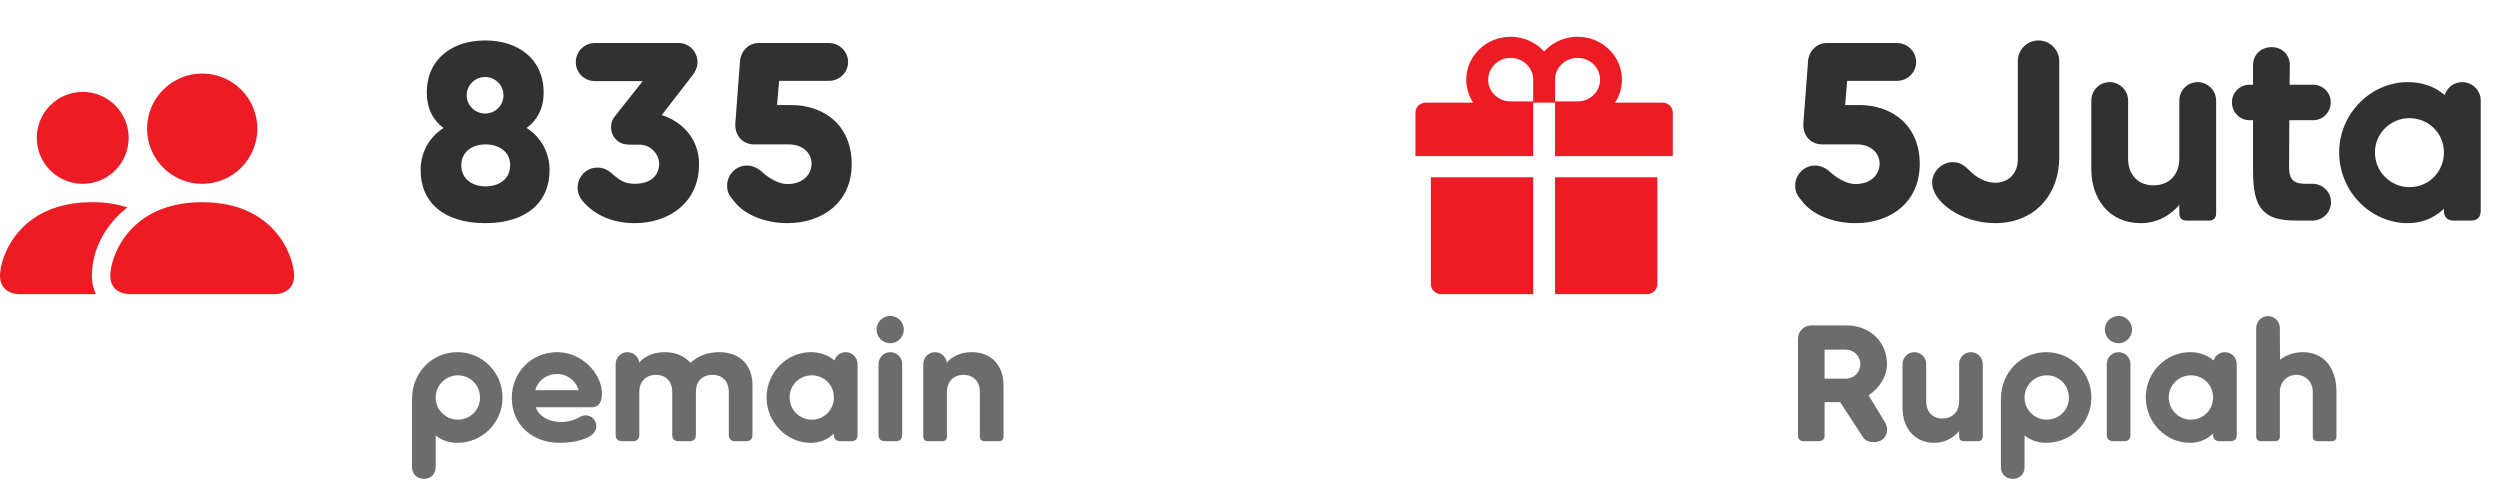 <svg width="136" height="27" viewBox="0 0 136 27" fill="none" xmlns="http://www.w3.org/2000/svg">
<path fill-rule="evenodd" clip-rule="evenodd" d="M7 16C7 16 6 16 6 15C6 14 7 11 11 11C15 11 16 14 16 15C16 16 15 16 15 16H7ZM11 10C11.796 10 12.559 9.684 13.121 9.121C13.684 8.559 14 7.796 14 7C14 6.204 13.684 5.441 13.121 4.879C12.559 4.316 11.796 4 11 4C10.204 4 9.441 4.316 8.879 4.879C8.316 5.441 8 6.204 8 7C8 7.796 8.316 8.559 8.879 9.121C9.441 9.684 10.204 10 11 10ZM5.216 16C5.068 15.688 4.994 15.345 5 15C5 13.645 5.68 12.25 6.936 11.28C6.309 11.087 5.656 10.992 5 11C1 11 0 14 0 15C0 16 1 16 1 16H5.216ZM6.268 9.268C5.799 9.737 5.163 10 4.5 10C3.837 10 3.201 9.737 2.732 9.268C2.263 8.799 2 8.163 2 7.5C2 6.837 2.263 6.201 2.732 5.732C3.201 5.263 3.837 5 4.5 5C5.163 5 5.799 5.263 6.268 5.732C6.737 6.201 7 6.837 7 7.5C7 8.163 6.737 8.799 6.268 9.268Z" fill="#ED1C24"/>
<path d="M28.65 6.96C29.224 6.54 29.574 5.896 29.574 5.042C29.574 3.18 28.16 2.2 26.396 2.2C24.632 2.2 23.218 3.18 23.218 5.042C23.218 5.896 23.554 6.54 24.128 6.96C23.316 7.492 22.882 8.318 22.882 9.256C22.882 11.006 24.142 12.14 26.396 12.14C28.636 12.14 29.896 11.006 29.896 9.256C29.896 8.318 29.462 7.492 28.65 6.96ZM26.396 4.188C26.942 4.188 27.39 4.636 27.39 5.182C27.39 5.728 26.942 6.176 26.396 6.176C25.836 6.176 25.388 5.728 25.388 5.182C25.388 4.636 25.836 4.188 26.396 4.188ZM26.41 10.138C25.668 10.138 25.094 9.718 25.094 8.99C25.094 8.276 25.668 7.856 26.41 7.856C27.18 7.856 27.754 8.276 27.754 8.99C27.754 9.718 27.18 10.138 26.41 10.138ZM35.999 6.26L37.679 4.09C37.819 3.908 37.945 3.656 37.945 3.39C37.945 2.802 37.483 2.34 36.923 2.34H32.359C31.785 2.34 31.323 2.802 31.323 3.39C31.323 3.95 31.785 4.412 32.359 4.412H34.963L33.437 6.344C33.297 6.512 33.241 6.708 33.241 6.918C33.241 7.198 33.353 7.464 33.591 7.66C33.857 7.87 34.067 7.884 34.767 7.87C35.341 7.856 35.831 8.318 35.859 8.892C35.859 9.578 35.369 9.998 34.529 9.998C33.423 9.998 33.367 9.116 32.499 9.116C31.897 9.116 31.421 9.606 31.421 10.222C31.421 10.474 31.519 10.712 31.673 10.908C32.359 11.748 33.395 12.14 34.529 12.14C36.377 12.14 38.029 11.034 38.029 8.934C38.029 7.604 37.175 6.638 35.999 6.26ZM43.042 5.714H42.272L42.384 4.398H45.1C45.674 4.398 46.136 3.936 46.136 3.376C46.136 2.816 45.674 2.34 45.1 2.34H41.264C40.718 2.34 40.298 2.788 40.256 3.334L40.004 6.68C39.948 7.38 40.41 7.856 41.026 7.856H42.916C43.616 7.856 44.148 8.276 44.148 8.906C44.148 9.536 43.63 10.012 42.846 10.012C42.146 10.012 41.488 9.382 41.488 9.382C41.25 9.158 40.956 9.004 40.634 9.004C40.032 9.004 39.556 9.508 39.556 10.096C39.556 10.432 39.64 10.6 39.934 10.95C40.494 11.678 41.6 12.14 42.846 12.14C44.694 12.14 46.332 11.048 46.332 8.92C46.332 6.82 44.834 5.714 43.042 5.714Z" fill="#313131"/>
<path d="M24.88 19.158C23.521 19.158 22.414 20.247 22.414 21.705V25.422C22.414 25.8 22.702 26.052 23.062 26.052C23.413 26.052 23.701 25.8 23.701 25.422V23.694C24.052 23.964 24.448 24.09 24.88 24.09C26.239 24.09 27.337 22.992 27.337 21.633C27.337 20.256 26.239 19.158 24.88 19.158ZM24.907 22.83C24.25 22.83 23.701 22.299 23.701 21.633C23.701 20.949 24.25 20.418 24.907 20.418C25.582 20.418 26.113 20.949 26.113 21.633C26.113 22.299 25.582 22.83 24.907 22.83ZM32.747 21.435C32.747 20.31 31.649 19.158 30.317 19.158C28.895 19.158 27.842 20.274 27.842 21.642C27.842 23.082 28.922 24.09 30.461 24.09C30.965 24.09 31.631 23.991 32.045 23.757C32.306 23.613 32.441 23.424 32.441 23.181C32.441 22.839 32.171 22.596 31.865 22.596C31.73 22.596 31.613 22.641 31.505 22.704C31.289 22.83 30.947 22.956 30.524 22.956C29.858 22.956 29.309 22.641 29.147 22.155H32.225C32.495 22.155 32.747 21.948 32.747 21.435ZM29.12 21.228C29.228 20.751 29.705 20.346 30.299 20.346C30.893 20.346 31.361 20.751 31.469 21.228H29.12ZM39.117 19.158C38.487 19.158 37.947 19.374 37.569 19.734C37.272 19.437 36.867 19.158 36.165 19.158C35.508 19.158 35.058 19.401 34.77 19.725C34.734 19.401 34.464 19.158 34.131 19.158C33.78 19.158 33.492 19.446 33.492 19.806V23.649C33.492 23.883 33.609 24 33.843 24H34.437C34.662 24 34.779 23.883 34.779 23.649V21.327C34.779 20.724 35.166 20.391 35.679 20.391C36.201 20.391 36.57 20.724 36.57 21.327V23.649C36.57 23.883 36.687 24 36.921 24H37.515C37.74 24 37.857 23.883 37.857 23.649V21.309C37.857 20.706 38.244 20.391 38.757 20.391C39.279 20.391 39.648 20.724 39.648 21.327V23.649C39.648 23.883 39.765 24 39.999 24H40.593C40.818 24 40.935 23.883 40.935 23.649V20.949C40.935 19.923 40.314 19.158 39.117 19.158ZM46.004 19.158C45.716 19.158 45.473 19.347 45.392 19.608C45.023 19.293 44.582 19.158 44.105 19.158C42.809 19.158 41.702 20.256 41.702 21.615C41.702 22.992 42.809 24.09 44.105 24.09C44.564 24.09 44.996 23.937 45.365 23.586V23.649C45.365 23.883 45.482 24 45.716 24H46.31C46.535 24 46.652 23.883 46.652 23.649V19.806C46.652 19.446 46.364 19.158 46.004 19.158ZM44.159 22.83C43.502 22.83 42.953 22.299 42.953 21.615C42.953 20.949 43.502 20.418 44.159 20.418C44.834 20.418 45.365 20.949 45.365 21.615C45.365 22.299 44.834 22.83 44.159 22.83ZM48.431 18.672C48.836 18.672 49.169 18.339 49.169 17.925C49.169 17.52 48.836 17.187 48.431 17.187C48.017 17.187 47.684 17.52 47.684 17.925C47.684 18.339 48.017 18.672 48.431 18.672ZM49.079 19.806C49.079 19.446 48.791 19.158 48.431 19.158C48.08 19.158 47.792 19.446 47.792 19.806V23.649C47.792 23.883 47.909 24 48.143 24H48.737C48.962 24 49.079 23.883 49.079 23.649V19.806ZM52.863 19.158C52.242 19.158 51.792 19.401 51.504 19.725C51.468 19.401 51.189 19.158 50.865 19.158C50.514 19.158 50.226 19.446 50.226 19.806V23.748C50.226 23.91 50.316 24 50.478 24H51.261C51.423 24 51.513 23.91 51.513 23.748V21.327C51.513 20.733 51.9 20.391 52.413 20.391C52.935 20.391 53.304 20.733 53.304 21.327V23.748C53.304 23.91 53.394 24 53.556 24H54.339C54.501 24 54.591 23.91 54.591 23.748V20.949C54.591 19.923 53.97 19.158 52.863 19.158Z" fill="#6C6C6C"/>
<path d="M77.84 15.459C77.84 15.758 78.09 16 78.4 16H83.405V9.643H77.84V15.459ZM84.595 16H89.6C89.91 16 90.16 15.758 90.16 15.459V9.643H84.595V16ZM90.44 5.585H87.857C88.095 5.223 88.235 4.793 88.235 4.333C88.235 3.047 87.152 2 85.82 2C85.096 2 84.443 2.311 84 2.801C83.557 2.311 82.904 2 82.18 2C80.848 2 79.765 3.047 79.765 4.333C79.765 4.793 79.903 5.223 80.143 5.585H77.56C77.25 5.585 77 5.826 77 6.126V8.493H83.405V5.585H84.595V8.493H91V6.126C91 5.826 90.75 5.585 90.44 5.585ZM83.405 5.517H82.18C81.504 5.517 80.955 4.986 80.955 4.333C80.955 3.681 81.504 3.15 82.18 3.15C82.856 3.15 83.405 3.681 83.405 4.333V5.517ZM85.82 5.517H84.595V4.333C84.595 3.681 85.144 3.15 85.82 3.15C86.496 3.15 87.045 3.681 87.045 4.333C87.045 4.986 86.496 5.517 85.82 5.517Z" fill="#ED1C24"/>
<path d="M101.144 5.714H100.374L100.486 4.398H103.202C103.776 4.398 104.238 3.936 104.238 3.376C104.238 2.816 103.776 2.34 103.202 2.34H99.366C98.82 2.34 98.4 2.788 98.358 3.334L98.106 6.68C98.05 7.38 98.512 7.856 99.128 7.856H101.018C101.718 7.856 102.25 8.276 102.25 8.906C102.25 9.536 101.732 10.012 100.948 10.012C100.248 10.012 99.59 9.382 99.59 9.382C99.352 9.158 99.058 9.004 98.736 9.004C98.134 9.004 97.658 9.508 97.658 10.096C97.658 10.432 97.742 10.6 98.036 10.95C98.596 11.678 99.702 12.14 100.948 12.14C102.796 12.14 104.434 11.048 104.434 8.92C104.434 6.82 102.936 5.714 101.144 5.714ZM112.023 3.32C112.023 2.704 111.505 2.2 110.889 2.2C110.273 2.2 109.769 2.704 109.769 3.32V8.682C109.769 9.466 109.223 9.942 108.551 9.942C108.019 9.942 107.529 9.648 107.235 9.368C106.815 8.948 106.605 8.822 106.213 8.822C105.639 8.822 105.107 9.34 105.107 9.928C105.107 10.978 106.689 12.14 108.537 12.14C110.651 12.14 112.023 10.628 112.023 8.556V3.32ZM119.549 4.468C119.003 4.468 118.555 4.916 118.555 5.476V8.626C118.555 9.55 117.953 10.082 117.155 10.082C116.343 10.082 115.769 9.55 115.769 8.626V5.476C115.769 4.916 115.321 4.468 114.761 4.468C114.215 4.468 113.767 4.916 113.767 5.476V9.214C113.767 10.81 114.733 12.14 116.455 12.14C117.421 12.14 118.107 11.664 118.555 11.146V11.608C118.555 11.86 118.695 12 118.947 12H120.165C120.417 12 120.557 11.86 120.557 11.608V5.476C120.557 4.916 120.109 4.468 119.549 4.468ZM125.799 9.998H125.407C124.833 9.998 124.525 9.816 124.525 9.102L124.539 6.54H125.827C126.373 6.54 126.793 6.106 126.793 5.56C126.793 5.042 126.373 4.608 125.827 4.608H124.553L124.567 3.544C124.567 2.956 124.119 2.564 123.587 2.564C123.013 2.564 122.565 2.956 122.565 3.544V4.608H122.383C121.837 4.608 121.417 5.042 121.417 5.56C121.417 6.106 121.837 6.54 122.383 6.54H122.565V9.242C122.565 10.306 122.691 10.992 123.083 11.426C123.447 11.832 123.965 12 124.959 12H125.799C126.359 12 126.807 11.552 126.807 10.992C126.807 10.446 126.359 9.998 125.799 9.998ZM133.943 4.468C133.495 4.468 133.117 4.762 132.991 5.168C132.417 4.678 131.731 4.468 130.989 4.468C128.973 4.468 127.251 6.176 127.251 8.29C127.251 10.432 128.973 12.14 130.989 12.14C131.703 12.14 132.375 11.902 132.949 11.356V11.454C132.949 11.818 133.131 12 133.495 12H134.419C134.769 12 134.951 11.818 134.951 11.454V5.476C134.951 4.916 134.503 4.468 133.943 4.468ZM131.073 10.18C130.051 10.18 129.197 9.354 129.197 8.29C129.197 7.254 130.051 6.428 131.073 6.428C132.123 6.428 132.949 7.254 132.949 8.29C132.949 9.354 132.123 10.18 131.073 10.18Z" fill="#313131"/>
<path d="M102.517 22.929L101.653 21.507C102.247 21.111 102.652 20.463 102.652 19.824C102.652 18.591 101.725 17.7 100.438 17.7H98.539C98.143 17.7 97.81 18.024 97.81 18.42V23.694C97.81 23.883 97.927 24 98.116 24H98.962C99.142 24 99.259 23.883 99.259 23.694V21.876H100.105L101.347 23.784C101.482 23.991 101.716 24.054 101.941 24.054C102.364 24.054 102.661 23.757 102.661 23.37C102.661 23.217 102.607 23.073 102.517 22.929ZM100.42 20.598H99.259V19.023H100.42C100.852 19.023 101.203 19.374 101.203 19.806C101.203 20.247 100.852 20.598 100.42 20.598ZM107.215 19.158C106.864 19.158 106.576 19.446 106.576 19.806V21.831C106.576 22.425 106.189 22.767 105.676 22.767C105.154 22.767 104.785 22.425 104.785 21.831V19.806C104.785 19.446 104.497 19.158 104.137 19.158C103.786 19.158 103.498 19.446 103.498 19.806V22.209C103.498 23.235 104.119 24.09 105.226 24.09C105.847 24.09 106.288 23.784 106.576 23.451V23.748C106.576 23.91 106.666 24 106.828 24H107.611C107.773 24 107.863 23.91 107.863 23.748V19.806C107.863 19.446 107.575 19.158 107.215 19.158ZM111.315 19.158C109.956 19.158 108.849 20.247 108.849 21.705V25.422C108.849 25.8 109.137 26.052 109.497 26.052C109.848 26.052 110.136 25.8 110.136 25.422V23.694C110.487 23.964 110.883 24.09 111.315 24.09C112.674 24.09 113.772 22.992 113.772 21.633C113.772 20.256 112.674 19.158 111.315 19.158ZM111.342 22.83C110.685 22.83 110.136 22.299 110.136 21.633C110.136 20.949 110.685 20.418 111.342 20.418C112.017 20.418 112.548 20.949 112.548 21.633C112.548 22.299 112.017 22.83 111.342 22.83ZM115.248 18.672C115.653 18.672 115.986 18.339 115.986 17.925C115.986 17.52 115.653 17.187 115.248 17.187C114.834 17.187 114.501 17.52 114.501 17.925C114.501 18.339 114.834 18.672 115.248 18.672ZM115.896 19.806C115.896 19.446 115.608 19.158 115.248 19.158C114.897 19.158 114.609 19.446 114.609 19.806V23.649C114.609 23.883 114.726 24 114.96 24H115.554C115.779 24 115.896 23.883 115.896 23.649V19.806ZM121.031 19.158C120.743 19.158 120.5 19.347 120.419 19.608C120.05 19.293 119.609 19.158 119.132 19.158C117.836 19.158 116.729 20.256 116.729 21.615C116.729 22.992 117.836 24.09 119.132 24.09C119.591 24.09 120.023 23.937 120.392 23.586V23.649C120.392 23.883 120.509 24 120.743 24H121.337C121.562 24 121.679 23.883 121.679 23.649V19.806C121.679 19.446 121.391 19.158 121.031 19.158ZM119.186 22.83C118.529 22.83 117.98 22.299 117.98 21.615C117.98 20.949 118.529 20.418 119.186 20.418C119.861 20.418 120.392 20.949 120.392 21.615C120.392 22.299 119.861 22.83 119.186 22.83ZM122.737 23.748V17.844C122.737 17.484 123.025 17.196 123.376 17.196C123.736 17.196 124.024 17.484 124.024 17.844L124.033 19.572C124.357 19.311 124.798 19.158 125.275 19.158C126.391 19.158 127.102 19.977 127.102 21.309V23.748C127.102 23.91 127.012 24 126.85 24H126.067C125.905 24 125.815 23.91 125.815 23.748V21.327C125.815 20.796 125.446 20.391 124.924 20.391C124.411 20.391 124.024 20.796 124.024 21.327V23.748C124.024 23.91 123.934 24 123.772 24H122.989C122.827 24 122.737 23.91 122.737 23.748Z" fill="#6C6C6C"/>
</svg>
